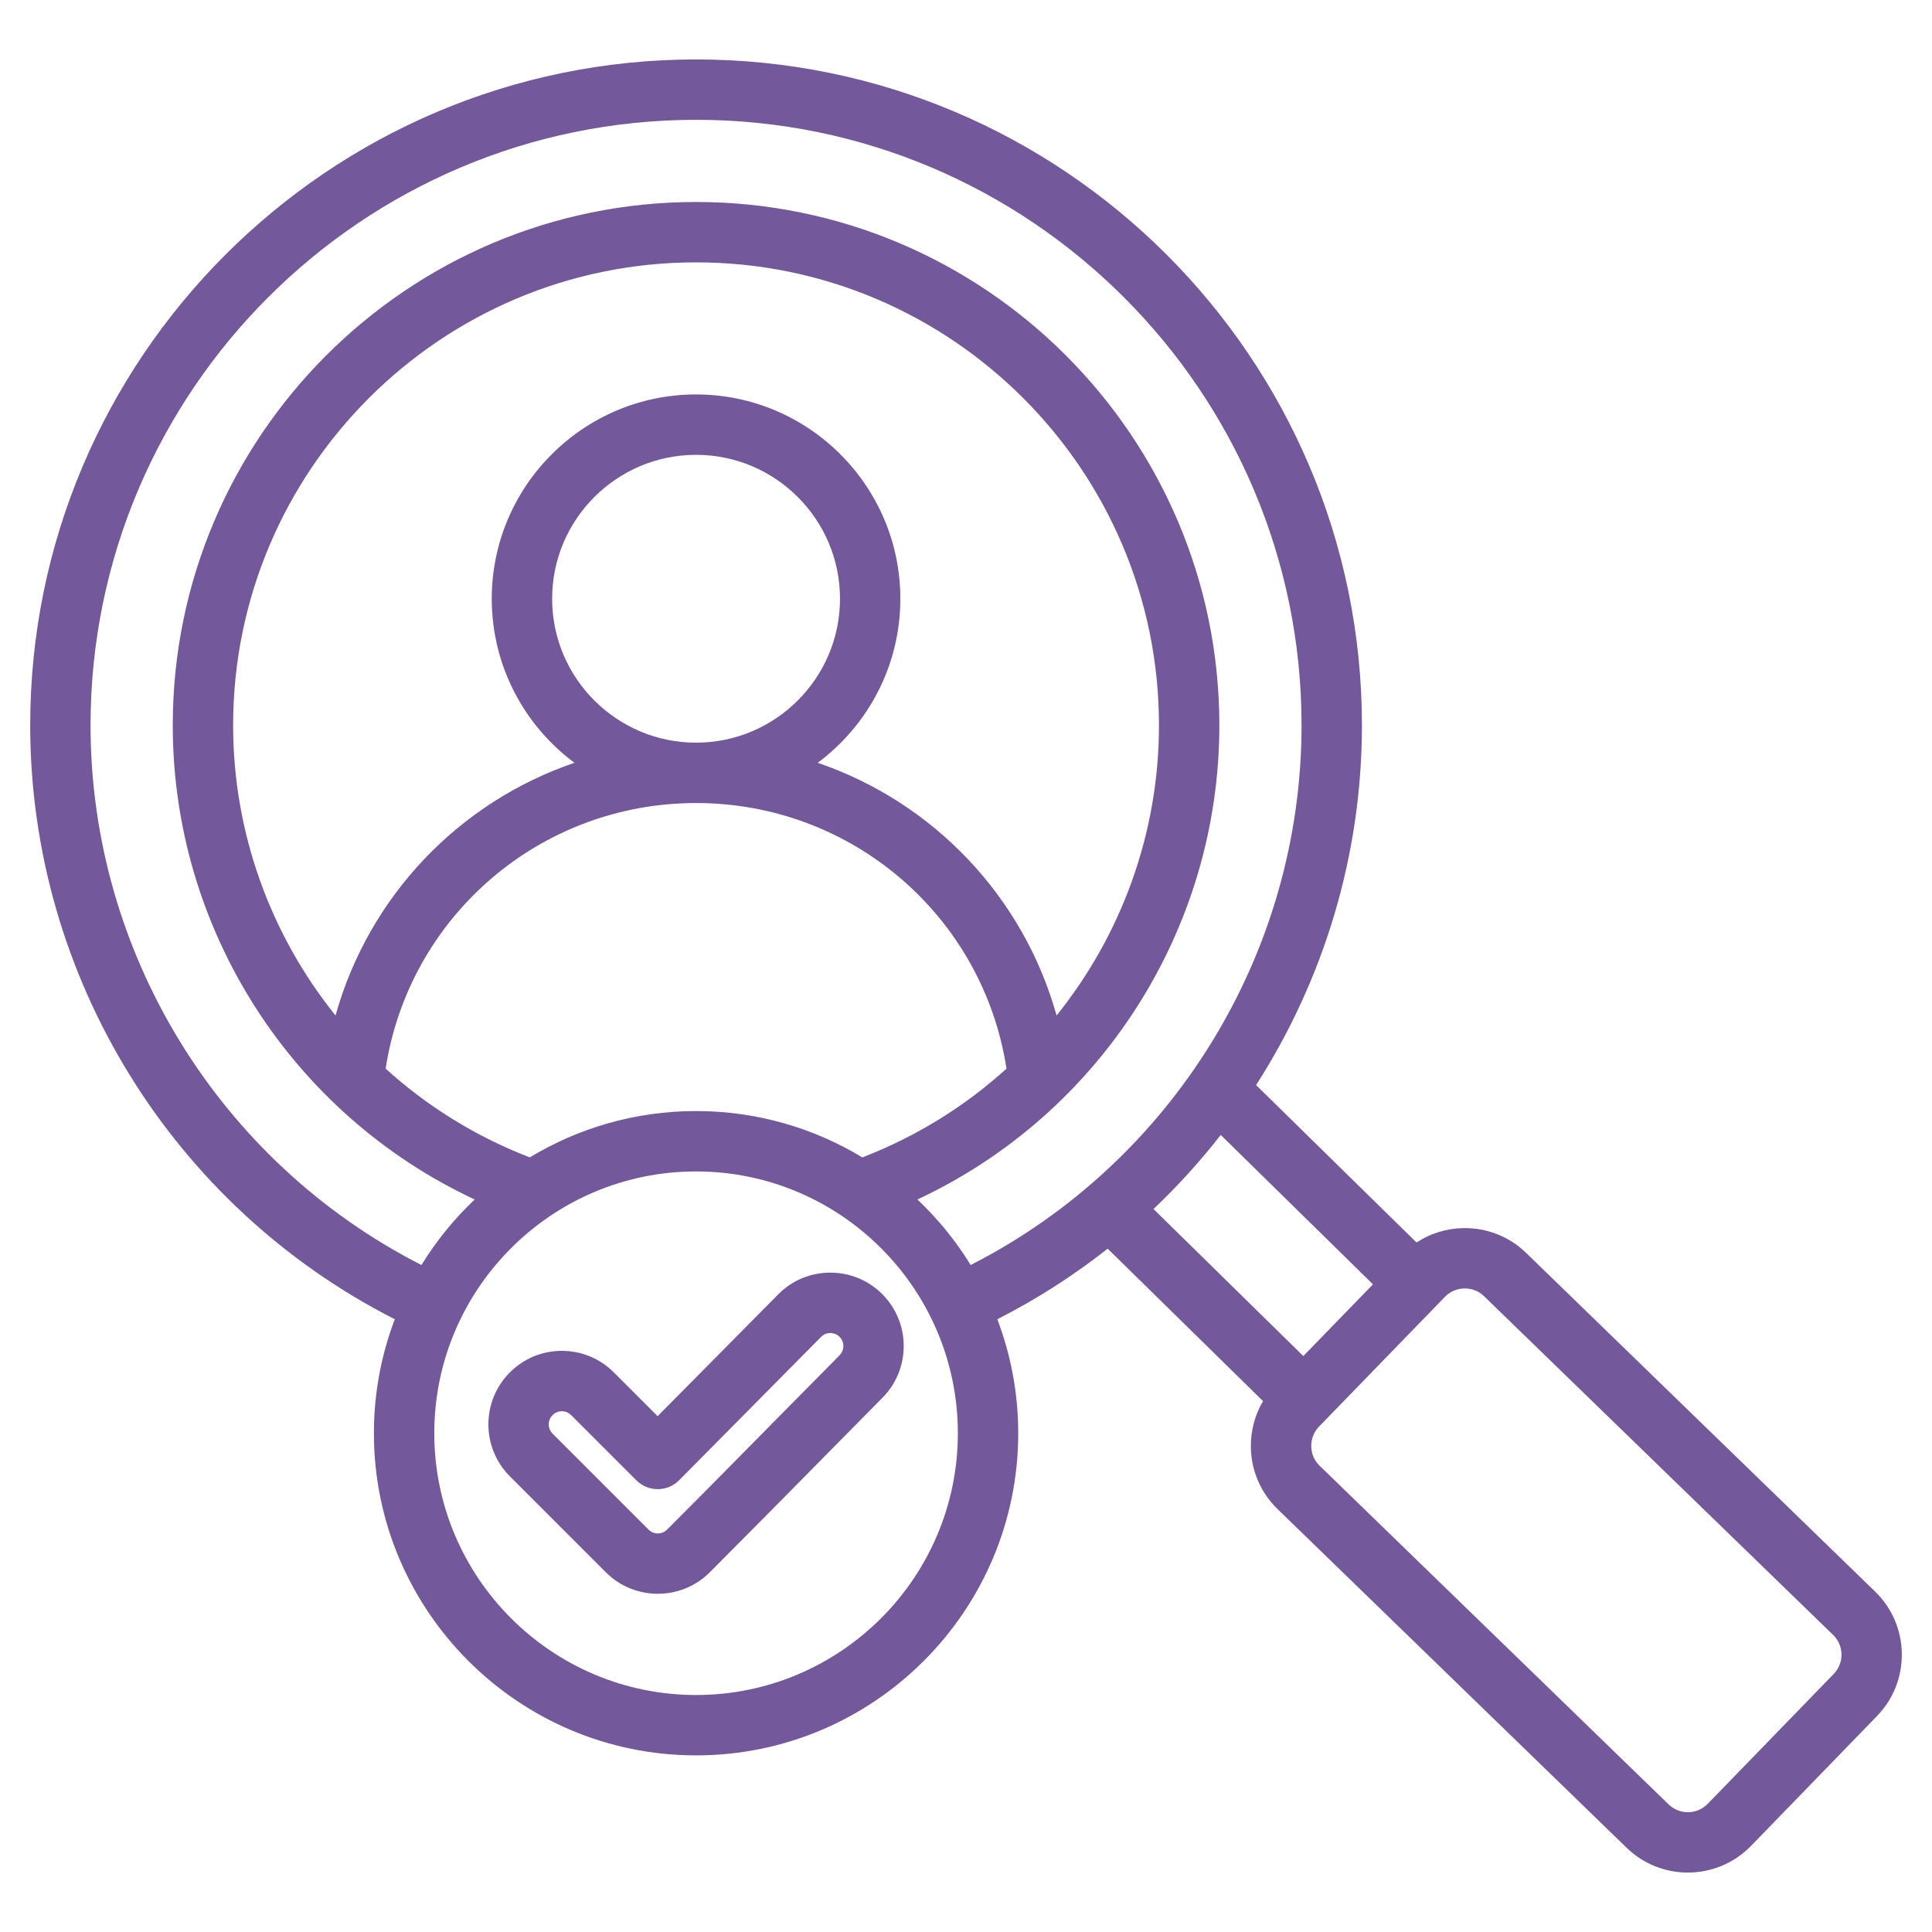 <svg xmlns="http://www.w3.org/2000/svg" width="60" height="60" viewBox="0 0 60 60" fill="none"><g id="fi_8915923"><path id="Vector" d="M58.235 49.429L47.394 38.909C46.872 38.402 46.184 38.13 45.45 38.14C44.922 38.148 44.421 38.305 43.992 38.587L39.009 33.698C41.111 30.424 42.296 26.562 42.296 22.525C42.296 11.123 33.019 1.846 21.617 1.846C10.214 1.846 0.938 11.123 0.938 22.525C0.938 30.319 5.353 37.461 12.261 40.97C11.842 42.071 11.612 43.264 11.612 44.51C11.612 50.027 16.1 54.515 21.617 54.515C27.134 54.515 31.622 50.027 31.622 44.51C31.622 43.264 31.391 42.071 30.973 40.97C32.197 40.348 33.343 39.612 34.4 38.778L39.225 43.513C38.971 43.941 38.84 44.433 38.847 44.944C38.858 45.675 39.152 46.357 39.674 46.864L50.516 57.384C51.046 57.898 51.732 58.154 52.418 58.154C53.131 58.154 53.844 57.877 54.379 57.326L58.293 53.292C59.342 52.211 59.316 50.478 58.235 49.429ZM21.617 52.64C17.134 52.64 13.487 48.993 13.487 44.51C13.487 40.027 17.134 36.38 21.617 36.38C26.1 36.38 29.747 40.027 29.747 44.51C29.747 48.993 26.1 52.64 21.617 52.64ZM32.813 31.537C31.775 27.825 28.972 24.911 25.394 23.689C26.951 22.532 27.961 20.679 27.961 18.595C27.961 15.097 25.115 12.25 21.617 12.25C18.118 12.25 15.272 15.097 15.272 18.595C15.272 20.679 16.283 22.532 17.84 23.689C14.262 24.91 11.458 27.825 10.42 31.537C8.411 29.038 7.24 25.88 7.24 22.525C7.24 14.598 13.689 8.148 21.616 8.148C29.544 8.148 35.993 14.598 35.993 22.525C35.993 25.88 34.822 29.038 32.813 31.537ZM21.617 23.064C19.152 23.064 17.147 21.059 17.147 18.595C17.147 16.13 19.152 14.125 21.617 14.125C24.082 14.125 26.087 16.13 26.087 18.595C26.087 21.059 24.081 23.064 21.617 23.064ZM21.617 24.939C26.461 24.939 30.527 28.454 31.258 33.188C29.97 34.355 28.46 35.297 26.78 35.944C25.272 35.031 23.505 34.505 21.617 34.505C19.729 34.505 17.962 35.031 16.453 35.944C14.773 35.297 13.264 34.355 11.976 33.188C12.707 28.454 16.773 24.939 21.617 24.939ZM28.491 37.251C34.16 34.604 37.868 28.877 37.868 22.525C37.868 13.564 30.578 6.273 21.617 6.273C12.655 6.273 5.365 13.564 5.365 22.525C5.365 28.877 9.074 34.605 14.742 37.251C14.107 37.853 13.549 38.536 13.088 39.286C6.819 36.09 2.812 29.605 2.812 22.525C2.812 12.157 11.248 3.721 21.617 3.721C31.985 3.721 40.421 12.157 40.421 22.525C40.421 29.604 36.414 36.09 30.145 39.286C29.685 38.536 29.127 37.853 28.491 37.251ZM37.911 35.247L42.639 39.886L40.476 42.114L35.823 37.547C36.577 36.832 37.275 36.063 37.911 35.247ZM56.948 51.986L53.034 56.02C52.704 56.359 52.161 56.367 51.821 56.038L40.98 45.518C40.817 45.36 40.726 45.147 40.722 44.916C40.719 44.686 40.804 44.469 40.962 44.306L44.876 40.272C45.034 40.109 45.248 40.018 45.478 40.014C45.483 40.014 45.487 40.014 45.492 40.014C45.717 40.014 45.929 40.099 46.088 40.254L56.929 50.774C57.269 51.104 57.277 51.647 56.948 51.986ZM25.778 39.523C25.169 39.525 24.597 39.764 24.169 40.197L20.423 43.981L19.063 42.621C18.632 42.19 18.059 41.952 17.449 41.952C16.839 41.952 16.266 42.19 15.835 42.621C14.945 43.511 14.945 44.959 15.835 45.849L18.815 48.829C19.26 49.274 19.844 49.496 20.429 49.496C21.013 49.496 21.598 49.274 22.043 48.829C23.172 47.7 24.31 46.545 25.411 45.429C26.075 44.755 26.74 44.081 27.406 43.408C28.29 42.517 28.285 41.071 27.395 40.186C26.965 39.758 26.394 39.523 25.787 39.523C25.784 39.523 25.781 39.523 25.778 39.523ZM26.074 42.089C25.407 42.762 24.741 43.437 24.075 44.112C22.977 45.227 21.841 46.379 20.717 47.503C20.558 47.662 20.299 47.662 20.141 47.503L17.161 44.523C17.002 44.364 17.002 44.105 17.161 43.947C17.264 43.843 17.386 43.827 17.449 43.827C17.512 43.827 17.633 43.843 17.737 43.947L19.763 45.973C19.939 46.149 20.177 46.247 20.426 46.247H20.428C20.678 46.247 20.917 46.147 21.092 45.969L25.501 41.517C25.603 41.414 25.723 41.398 25.785 41.398C25.848 41.4 25.969 41.412 26.073 41.516C26.231 41.673 26.231 41.93 26.074 42.089Z" fill="#73589B"></path></g></svg>